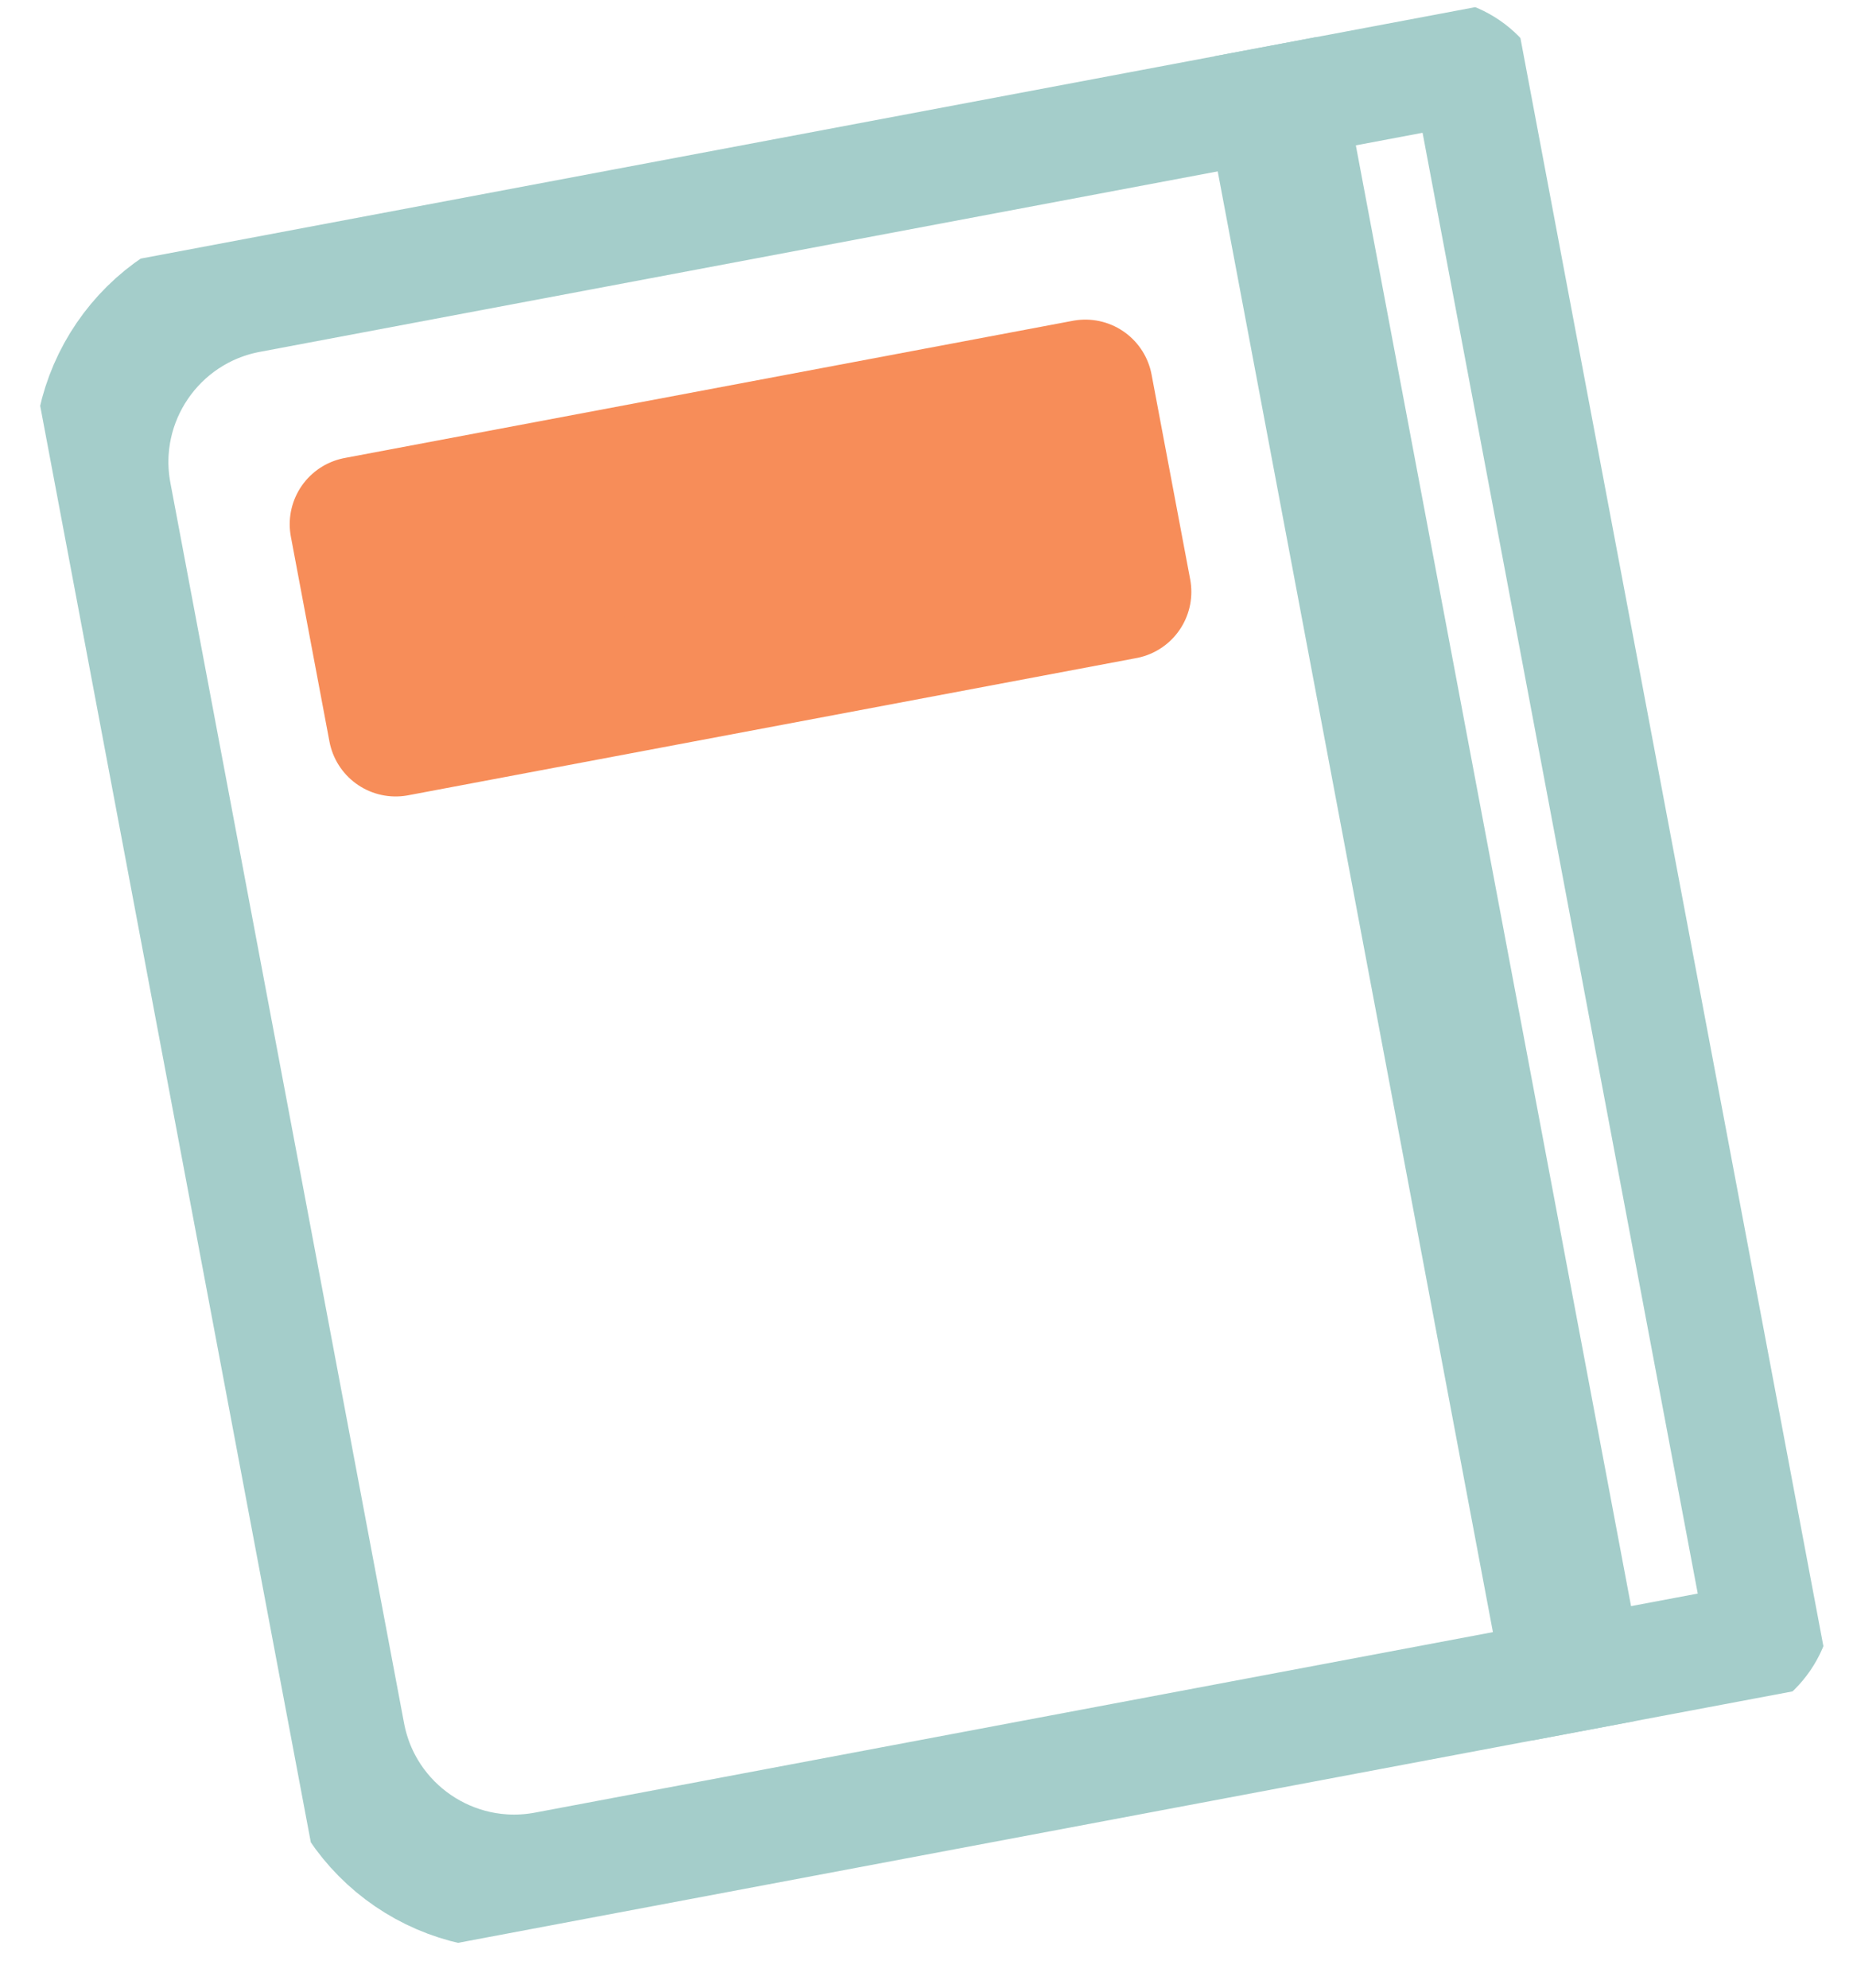 <?xml version="1.0" encoding="UTF-8"?>
<svg xmlns="http://www.w3.org/2000/svg" width="55" height="59" viewBox="0 0 55 59" fill="none">
  <g clip-path="url(#clip0_290_93025)">
    <path d="M37.908 2.719L46.817 50.005L16.25 55.764C13.358 56.309 10.573 54.407 10.028 51.516L3.092 14.7C2.547 11.809 4.45 9.023 7.341 8.478L37.908 2.719Z" stroke="#A4CDCA" stroke-width="4" stroke-linecap="round" stroke-linejoin="round"></path>
    <path d="M44.168 3.456L52.379 47.041C52.571 48.061 51.897 49.048 50.877 49.241L46.648 50.037L37.739 2.751L41.968 1.954C42.988 1.762 43.975 2.436 44.168 3.456Z" stroke="#A4CDCA" stroke-width="4" stroke-linecap="round" stroke-linejoin="round"></path>
    <path d="M32.215 11.486L10.599 15.559L11.744 21.639L33.361 17.566L32.215 11.486Z" fill="#F78D59" stroke="#F78D59" stroke-width="4" stroke-linecap="round" stroke-linejoin="round"></path>
  </g>
  <defs>
    <clipPath id="clip0_290_93025">
      <rect width="45.197" height="50.868" fill="white" transform="translate(0.5 8.368) rotate(-10.67)"></rect>
    </clipPath>
  </defs>
</svg>
